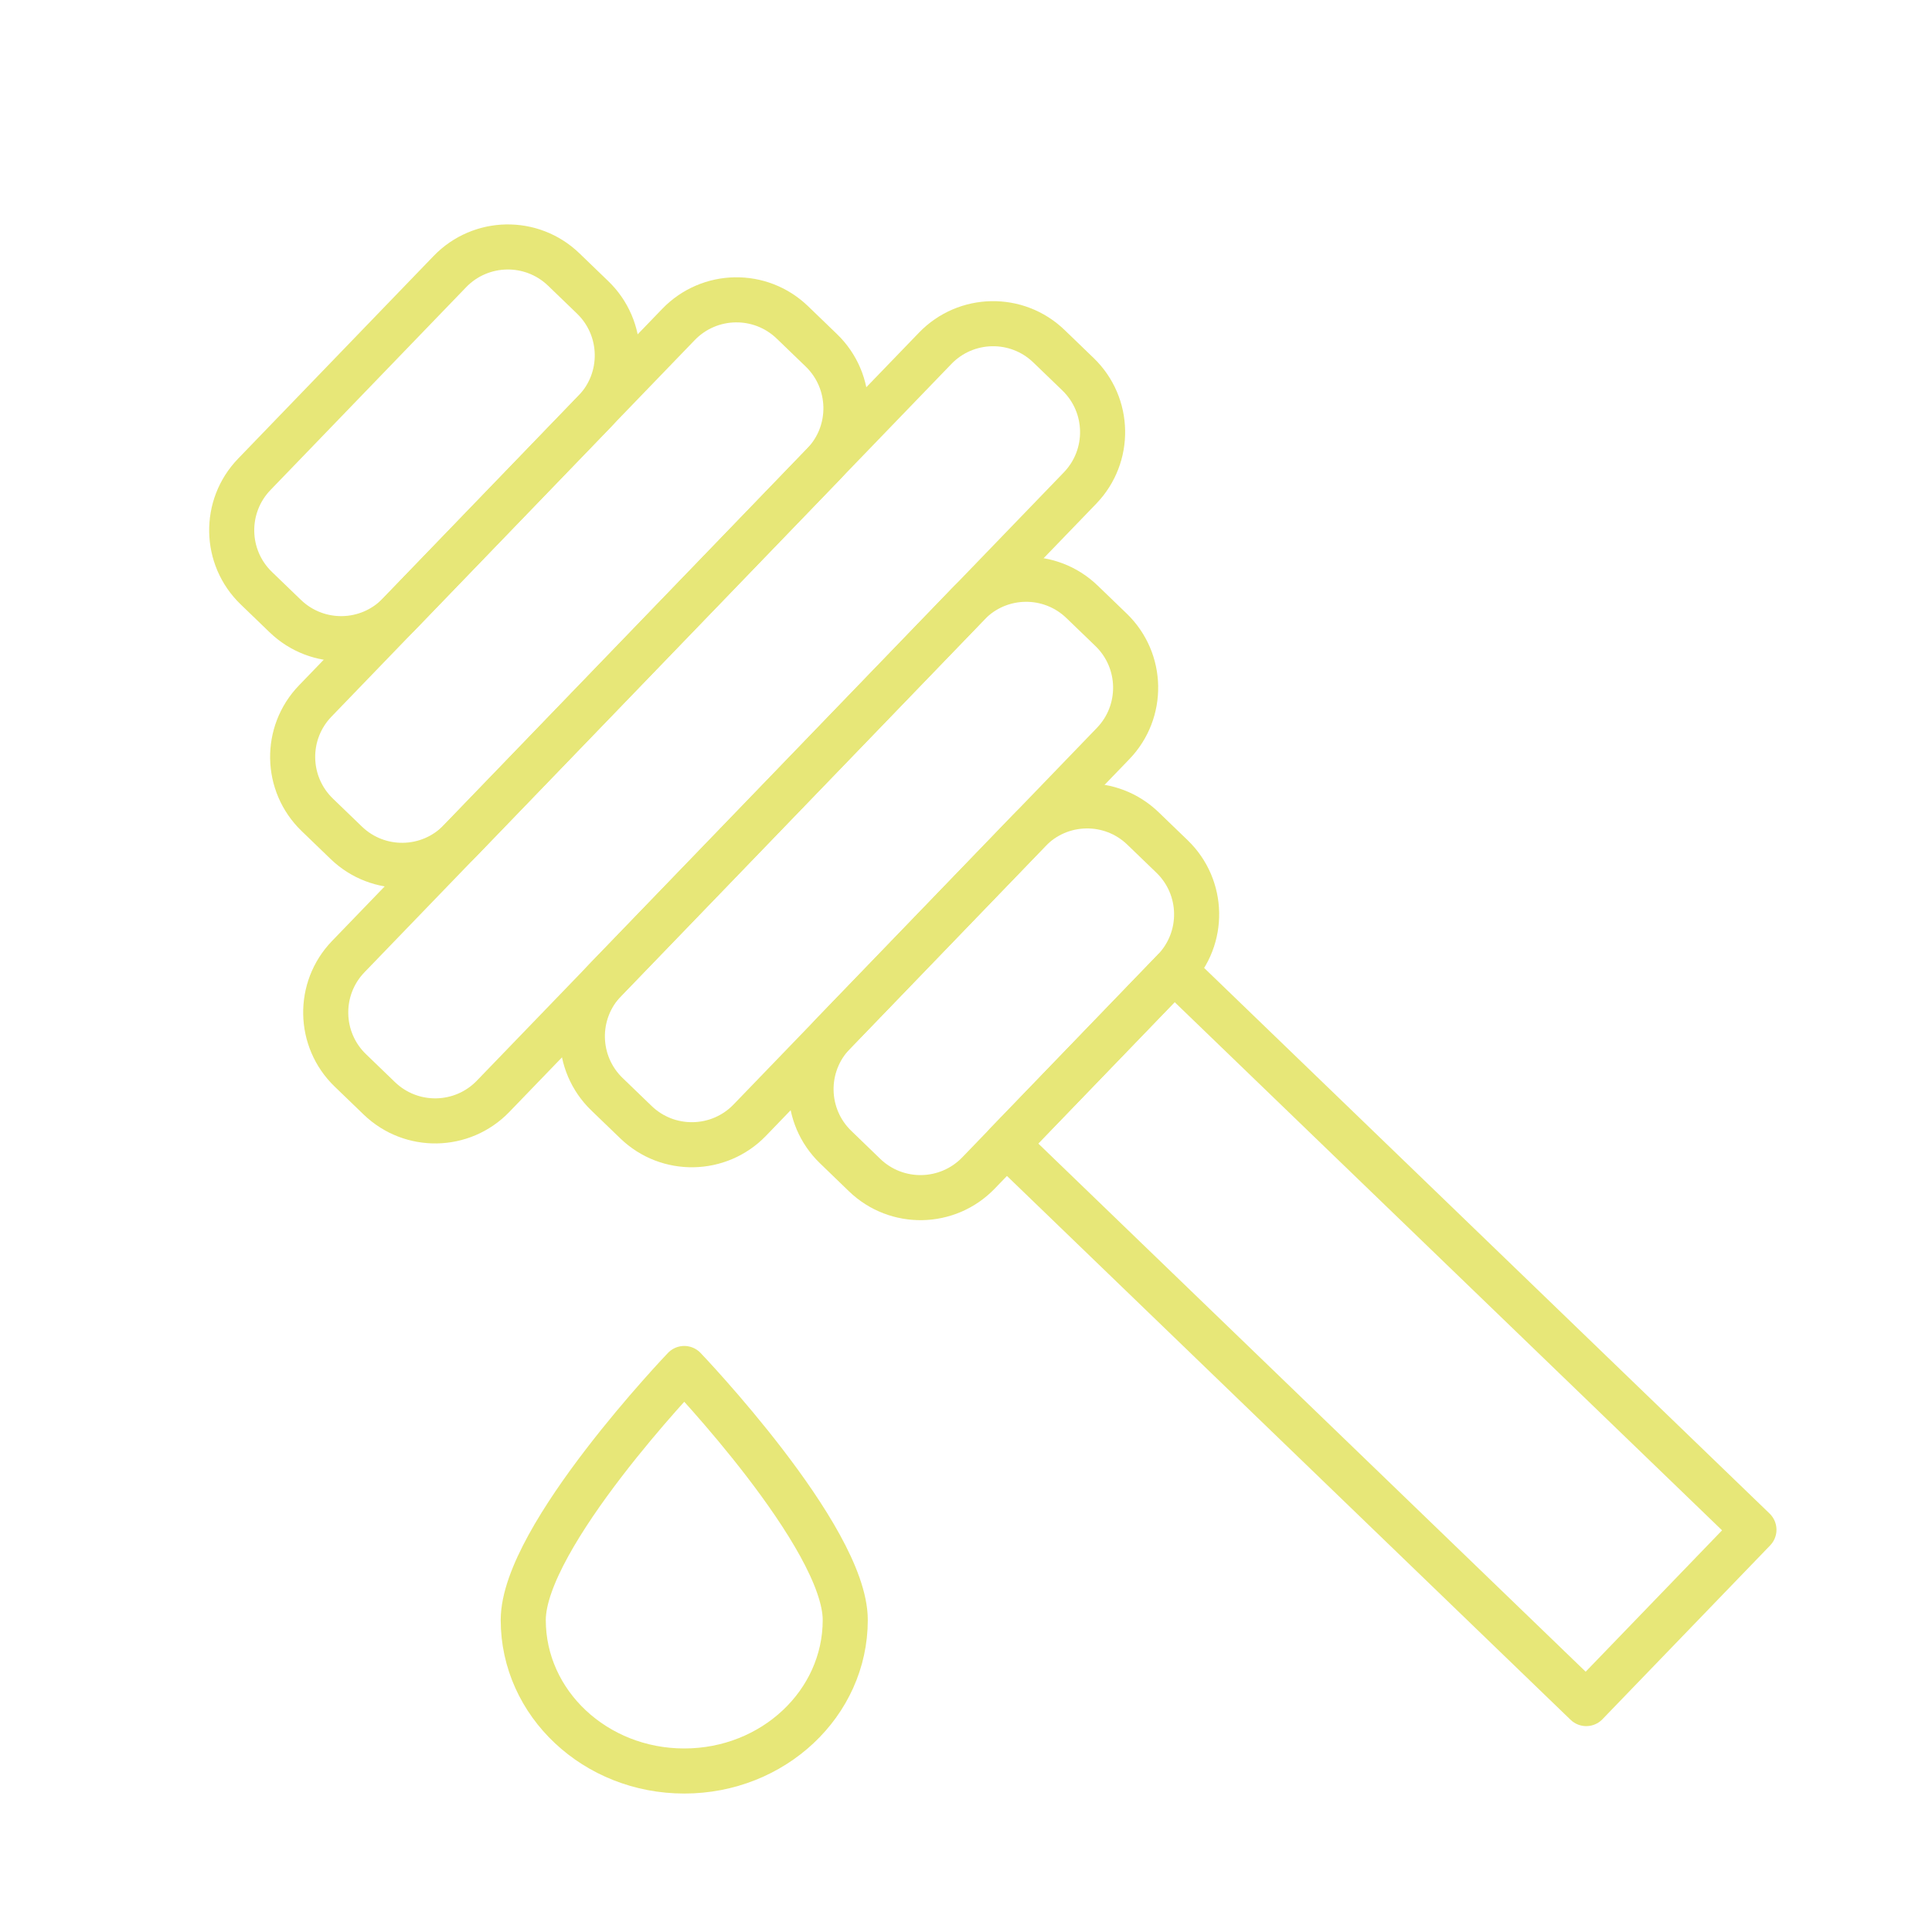 <svg xmlns="http://www.w3.org/2000/svg" fill="none" viewBox="0 0 30 30" height="30" width="30">
<path stroke-width="0.7" stroke="#E7E778" d="M6.986 4.217L3.949 7.365C3.469 7.862 3.483 8.654 3.98 9.133L4.43 9.567C4.927 10.046 5.718 10.032 6.197 9.535L9.235 6.387C9.714 5.89 9.7 5.099 9.204 4.619L8.754 4.185C8.257 3.706 7.466 3.72 6.986 4.217Z"></path>
<path stroke-width="0.7" stroke="#E7E778" d="M15.982 12.896L12.944 16.045C12.465 16.541 12.479 17.333 12.976 17.812L13.425 18.246C13.922 18.726 14.714 18.711 15.193 18.215L18.231 15.066C18.71 14.569 18.696 13.778 18.199 13.299L17.749 12.865C17.253 12.385 16.461 12.399 15.982 12.896Z"></path>
<path stroke-width="0.7" stroke="#E7E778" d="M10.536 5.038L4.895 10.885C4.415 11.382 4.43 12.173 4.926 12.652L5.376 13.086C5.873 13.566 6.664 13.552 7.144 13.055L12.785 7.208C13.265 6.711 13.25 5.919 12.754 5.44L12.304 5.006C11.807 4.527 11.016 4.541 10.536 5.038Z"></path>
<path stroke-width="0.7" stroke="#E7E778" d="M15.035 9.377L9.393 15.224C8.914 15.72 8.928 16.512 9.425 16.991L9.875 17.425C10.371 17.904 11.163 17.89 11.642 17.394L17.284 11.546C17.763 11.05 17.749 10.258 17.252 9.779L16.802 9.345C16.305 8.866 15.514 8.88 15.035 9.377Z"></path>
<path stroke-width="0.7" stroke="#E7E778" d="M14.522 5.408L5.408 14.854C4.929 15.35 4.943 16.142 5.44 16.621L5.89 17.055C6.387 17.534 7.178 17.52 7.657 17.023L16.771 7.578C17.25 7.081 17.236 6.29 16.739 5.811L16.289 5.377C15.792 4.897 15.001 4.912 14.522 5.408Z"></path>
<path stroke-linejoin="round" stroke-linecap="round" stroke-width="0.7" stroke="#E7E778" d="M15.627 17.765L18.231 15.066L27.235 23.754L24.631 26.453L15.627 17.765Z"></path>
<path stroke-linejoin="round" stroke-width="0.7" stroke="#E7E778" d="M13.125 25.156C13.125 26.451 12.006 27.5 10.625 27.5C9.244 27.5 8.125 26.451 8.125 25.156C8.125 23.862 10.625 21.25 10.625 21.25C10.625 21.25 13.125 23.862 13.125 25.156Z"></path>
</svg>
